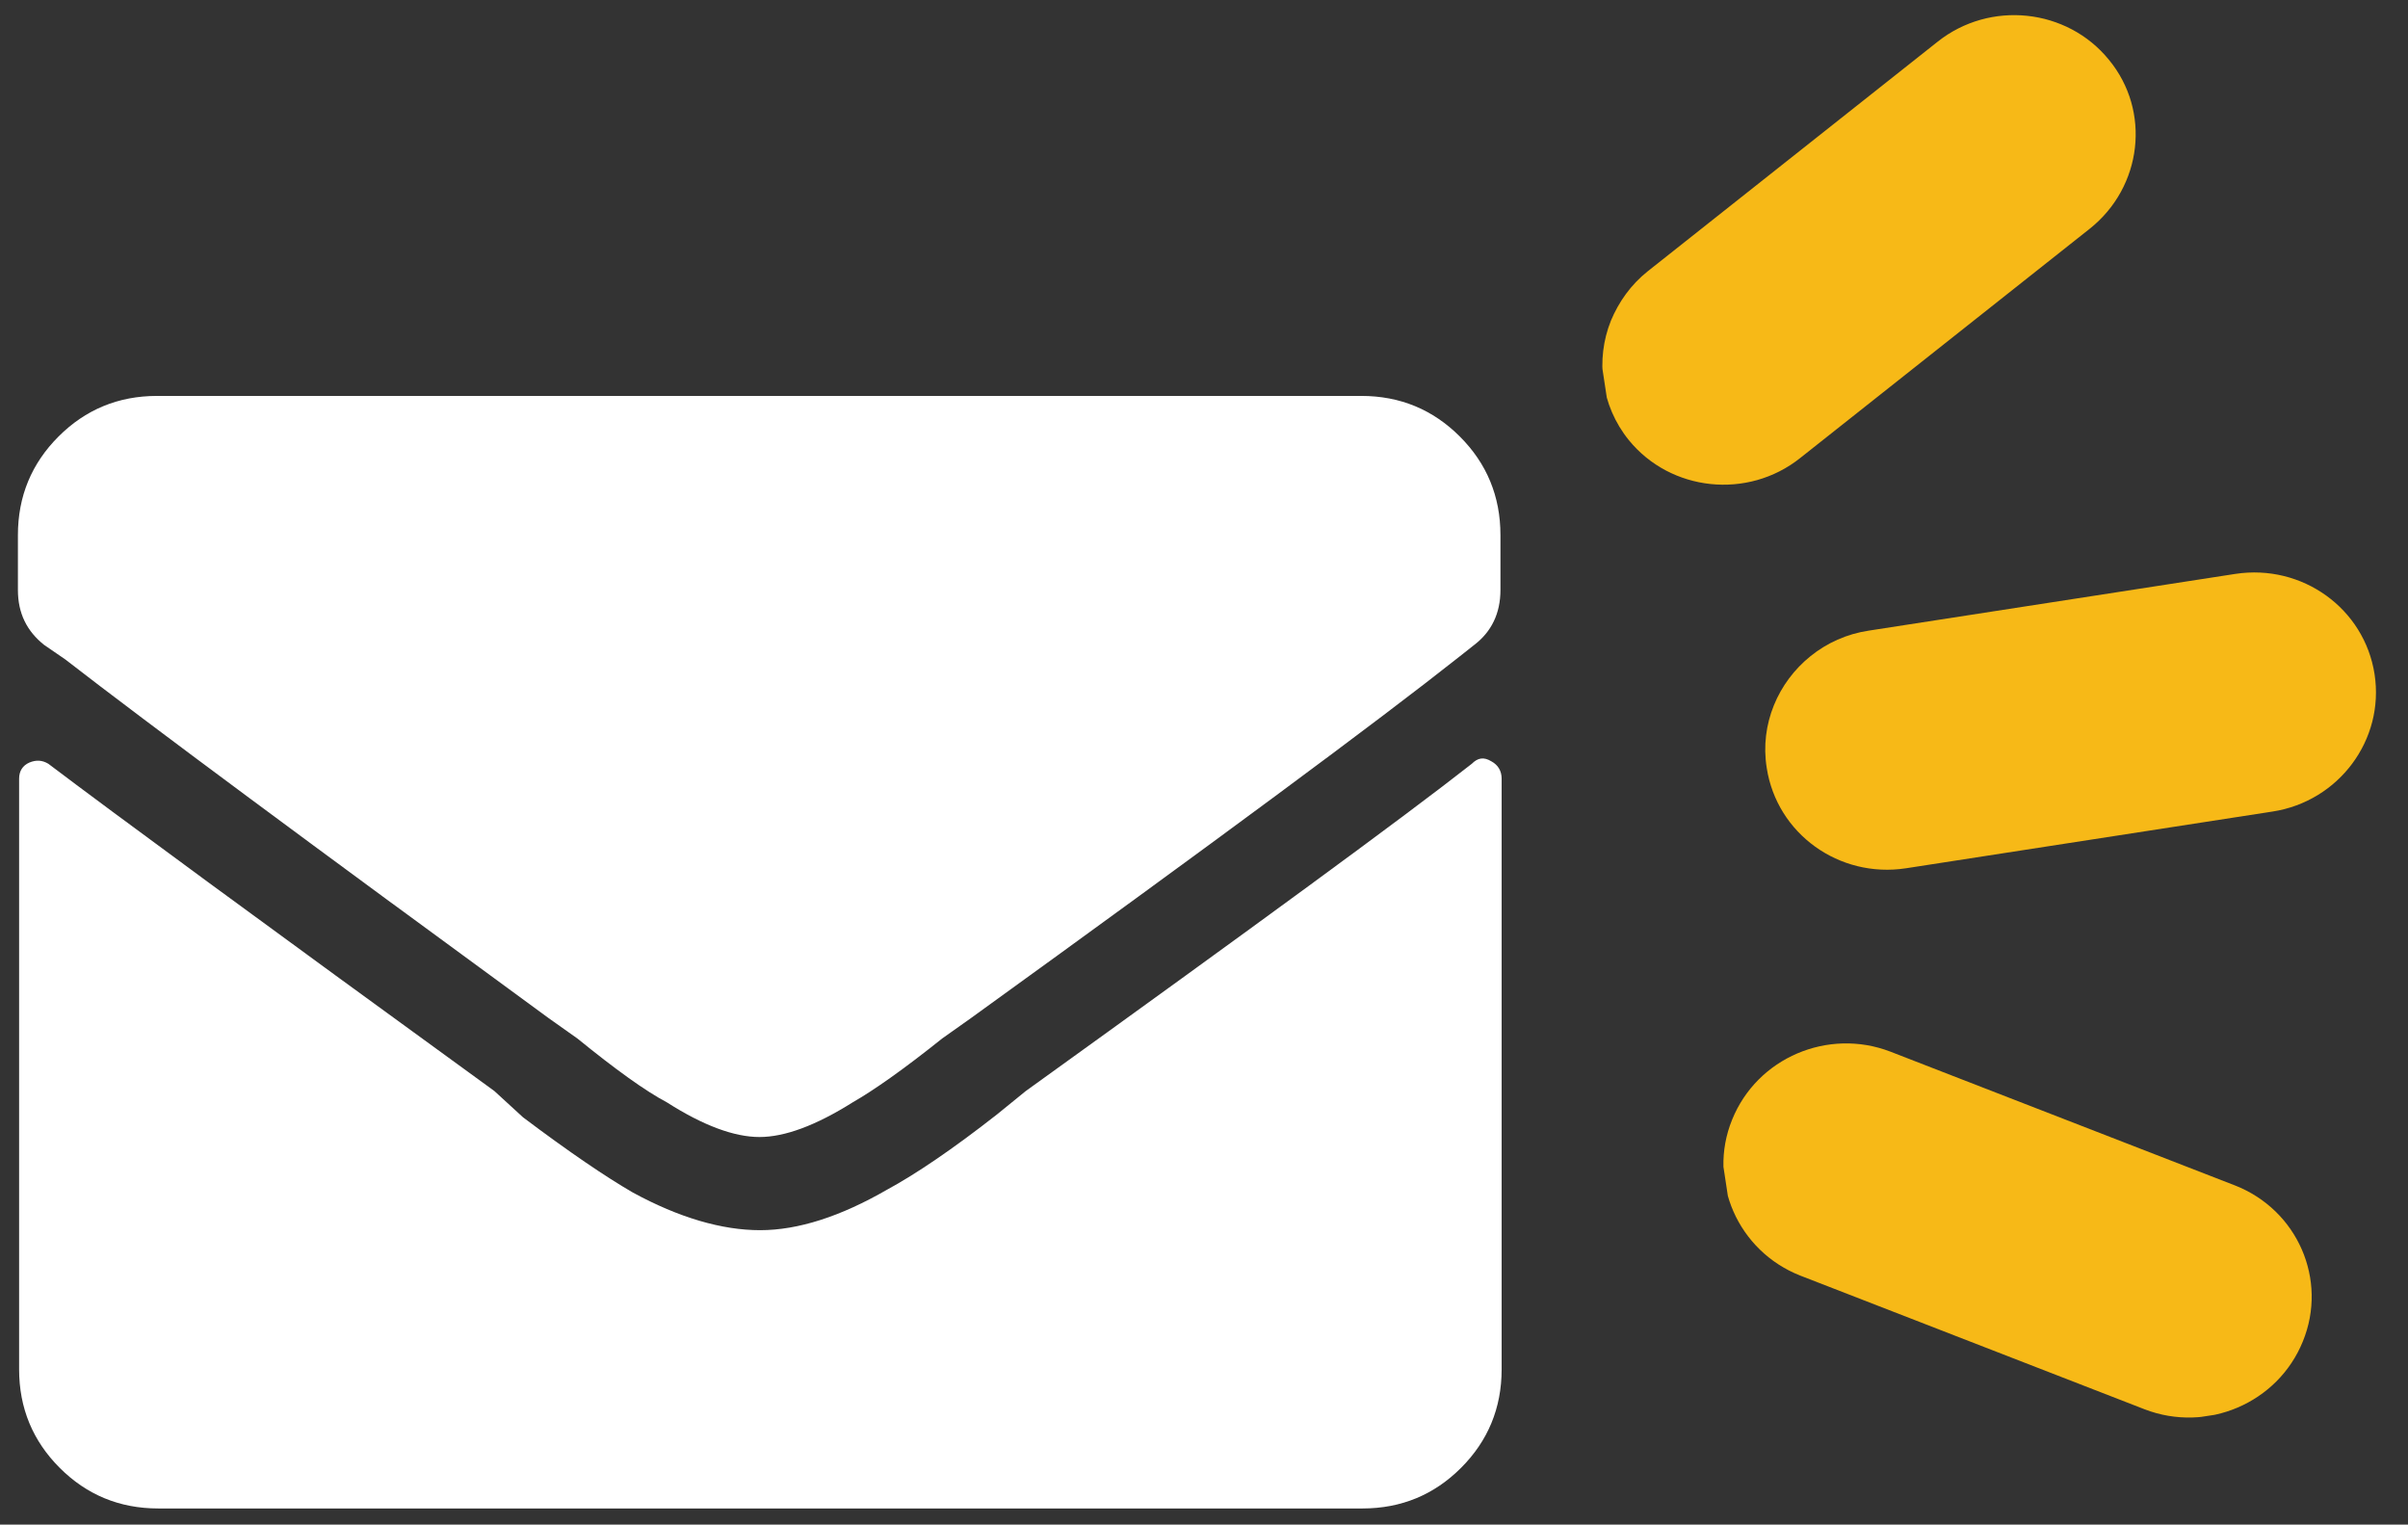 <?xml version="1.0" encoding="utf-8"?>
<!-- Generator: Adobe Illustrator 19.2.1, SVG Export Plug-In . SVG Version: 6.00 Build 0)  -->
<svg version="1.1" id="Livello_1" xmlns="http://www.w3.org/2000/svg" xmlns:xlink="http://www.w3.org/1999/xlink" x="0px" y="0px"
	 width="403.3px" height="255.3px" viewBox="0 0 403.3 255.3" enable-background="new 0 0 403.3 255.3" xml:space="preserve">
<rect x="0" y="0" width="403.3" height="255.3" fill="#333333" stroke="none"/>
<g>
	<g>
		<defs>
			
				<rect id="SVGID_1_" x="278.1" y="3.4" transform="matrix(0.989 -0.15 0.15 0.989 -14.46 52.046)" width="120.3" height="237.1"/>
		</defs>
		<clipPath id="SVGID_2_">
			<use xlink:href="#SVGID_1_"  overflow="visible"/>
		</clipPath>
		<path clip-path="url(#SVGID_2_)" fill="#F7B917" d="M290.1,187.5c4.2-10.4,16.1-15.4,26.5-11.4l57.7,22.4
			c10.5,4.1,15.6,15.8,11.4,26.1c-4.2,10.4-16.1,15.4-26.5,11.4l-57.7-22.4C291.1,209.5,285.9,197.8,290.1,187.5"/>
		<path clip-path="url(#SVGID_2_)" fill="#F7B917" d="M297.1,118.1c2.6-6.4,8.5-11.4,15.9-12.5l61.4-9.5
			c11.2-1.7,21.6,5.8,23.3,16.8c1.7,11-6,21.3-17.1,23l-61.4,9.5c-11.2,1.7-21.6-5.8-23.3-16.8C295.3,124.9,295.8,121.3,297.1,118.1
			"/>
		<path clip-path="url(#SVGID_2_)" fill="#F7B917" d="M269.8,53.7c1.3-3.1,3.3-6,6.2-8.3l48.5-38.4c8.8-7,21.7-5.6,28.7,3
			c7.1,8.6,5.6,21.3-3.2,28.3l-48.5,38.4c-8.8,7-21.7,5.6-28.7-3C268.1,67.9,267.2,60.2,269.8,53.7"/>
	</g>
	<g>
		<path fill="#FFFFFF" d="M127.2,190.4c-4.2,0-9.4-1.9-15.5-5.8c-3.6-1.9-8.6-5.5-15-10.7l-4.8-3.4c-39.8-29.1-66.8-49.1-81-60.1
			L7.4,108c-2.9-2.3-4.4-5.3-4.4-9.2v-9.2c0-6.5,2.3-12,6.8-16.5c4.5-4.5,10-6.8,16.5-6.8h201.7c6.5,0,12,2.3,16.5,6.8
			c4.5,4.5,6.8,10,6.8,16.5v9.2c0,3.9-1.5,7-4.4,9.2l-2.4,1.9c-13.9,11-41.2,31.2-81.9,60.6l-4.8,3.4c-6.5,5.2-11.5,8.7-15,10.7
			C136.6,188.5,131.4,190.4,127.2,190.4z M246.5,127.9c-11.6,9.1-36.5,27.3-74.7,54.8l-4.8,3.9c-7.4,5.8-13.6,10-18.4,12.6
			c-7.8,4.5-14.9,6.8-21.3,6.8s-13.6-2.1-21.3-6.3c-4.5-2.6-10.7-6.8-18.4-12.6l-4.8-4.4c-39.1-28.4-64-46.7-74.7-54.8
			c-1-0.6-2-0.7-3.2-0.2c-1.1,0.5-1.7,1.4-1.7,2.7v98.9c0,6.5,2.3,12,6.8,16.5c4.5,4.5,10,6.8,16.5,6.8h201.7c6.5,0,12-2.3,16.5-6.8
			c4.5-4.5,6.8-10,6.8-16.5v-98.9c0-1.3-0.6-2.3-1.7-2.9C248.5,126.7,247.5,126.9,246.5,127.9z"/>
	</g>
</g>
</svg>

